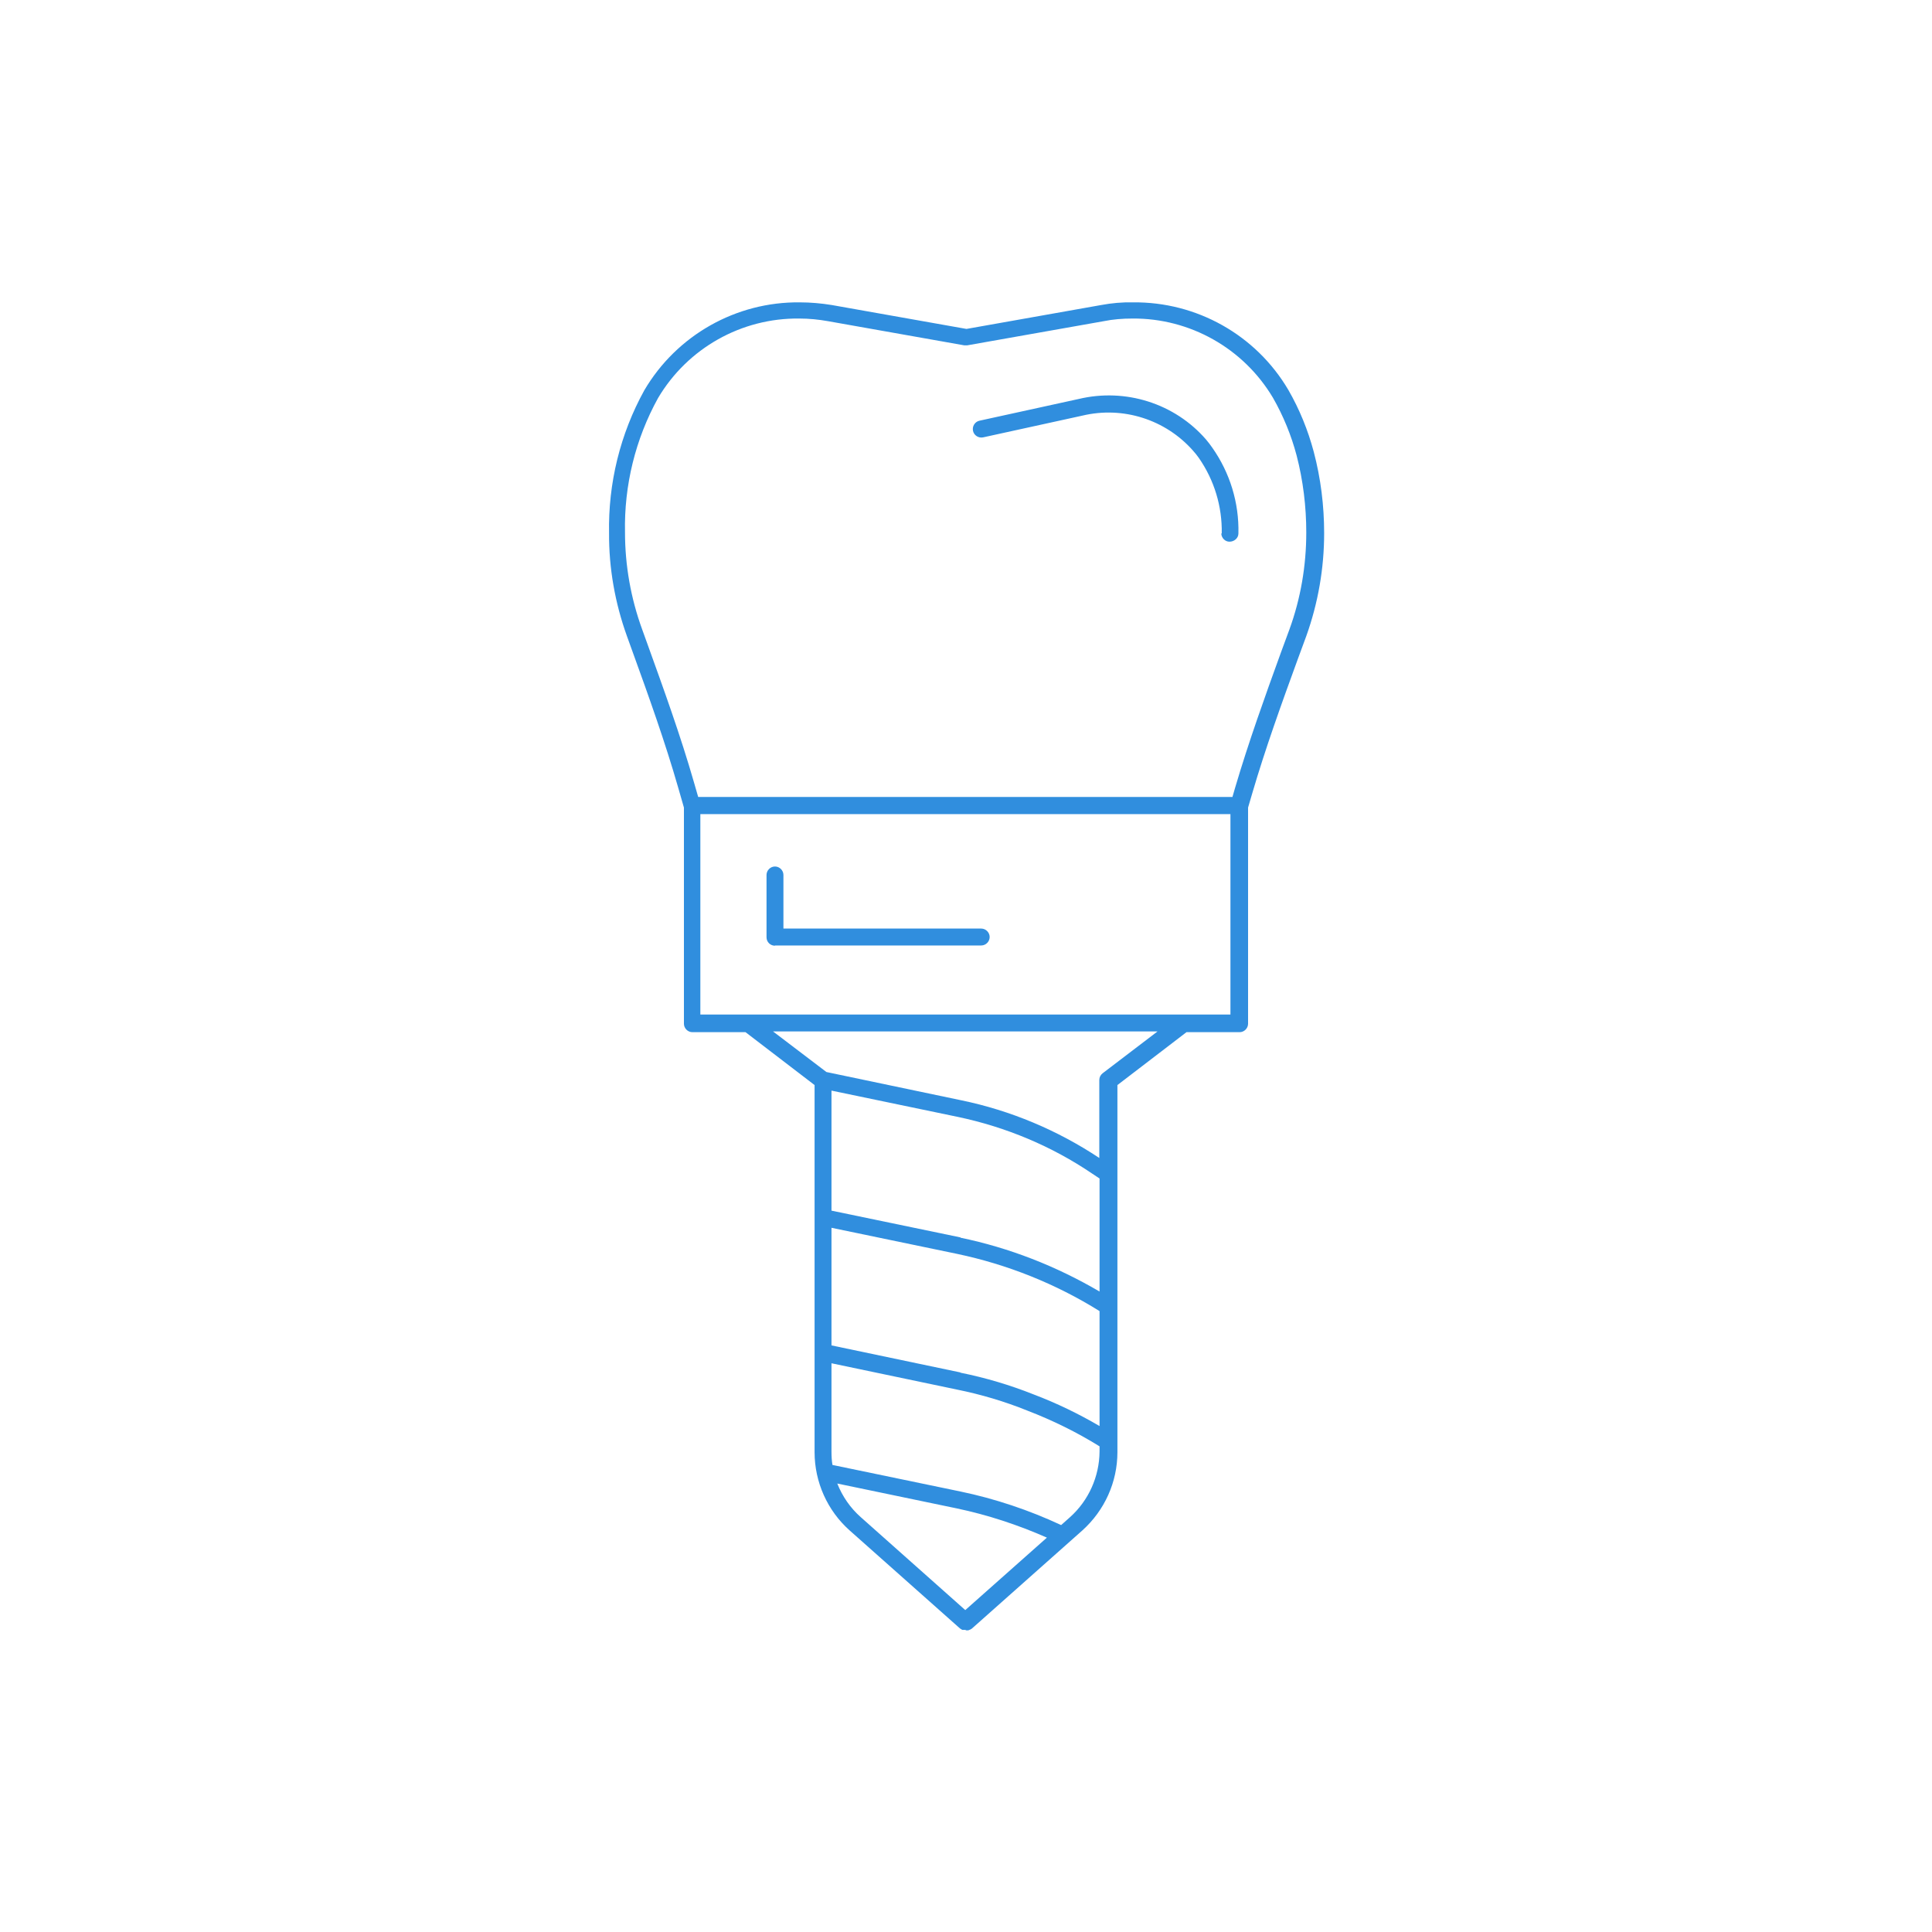 <?xml version="1.0" encoding="UTF-8"?>
<svg id="Ebene_1" data-name="Ebene 1" xmlns="http://www.w3.org/2000/svg" viewBox="0 0 80 80">
  <defs>
    <style>
      .cls-1 {
        fill: #308ede;
        stroke-width: 0px;
      }
    </style>
  </defs>
  <g id="Gruppe_876" data-name="Gruppe 876">
    <g id="Gruppe_455" data-name="Gruppe 455">
      <path id="Vereinigungsmenge_7" data-name="Vereinigungsmenge 7" class="cls-1" d="M39.97,67.49s-.02,0-.03,0h-.06s-.02,0-.02,0h-.01s-.02-.01-.02-.01h0s-.05-.03-.08-.05h0l-4.57-4.06c-.92-.82-1.45-2-1.45-3.24v-15.2l-2.86-2.19h-2.2c-.19,0-.35-.16-.35-.35v-8.95l-.23-.8c-.55-1.92-1.24-3.84-1.91-5.69l-.22-.61c-.49-1.36-.75-2.81-.74-4.26-.04-2.07.46-4.11,1.46-5.92,1.34-2.28,3.8-3.67,6.44-3.64.44,0,.89.04,1.32.11l5.58.99,5.58-.99c.43-.08.87-.12,1.31-.11,2.64-.03,5.1,1.35,6.44,3.63.46.8.81,1.66,1.05,2.56.29,1.1.43,2.23.43,3.37,0,1.45-.25,2.89-.74,4.26l-.35.95c-.66,1.81-1.34,3.69-1.89,5.57l-.17.58v8.95c0,.19-.16.35-.35.35h-2.2l-2.86,2.19v15.2c0,1.24-.53,2.41-1.45,3.24l-4.57,4.06s-.02.02-.03.02h0s-.02.01-.03.02h0s-.07.03-.1.04h0s-.02,0-.03,0h-.05ZM35.64,62.82l4.33,3.85,3.38-3c-1.2-.53-2.45-.94-3.73-1.21l-4.95-1.03c.21.53.54,1.01.97,1.39ZM39.77,61.76c1.44.3,2.84.77,4.17,1.39l.37-.33c.77-.69,1.21-1.68,1.22-2.71v-.22c-.95-.59-1.95-1.08-2.99-1.48-.94-.38-1.92-.67-2.91-.87l-5.2-1.09v3.66c0,.19.01.37.04.55l5.3,1.1ZM39.77,56.84c1.04.21,2.05.51,3.03.9.95.36,1.86.8,2.73,1.31v-4.76c-1.81-1.13-3.81-1.93-5.9-2.37l-5.2-1.08v4.87l5.34,1.12ZM39.77,51.25c2.03.42,3.97,1.18,5.76,2.23v-4.68l-.3-.2c-1.68-1.14-3.57-1.93-5.56-2.35l-5.24-1.09v4.97l5.35,1.11ZM39.8,45.56c2.04.42,3.99,1.24,5.72,2.39v-3.23c0-.11.05-.21.14-.28l2.27-1.73h-15.92l2.21,1.68,5.58,1.17ZM50.95,42.01v-8.3h-21.95v8.3h21.95,0ZM51.03,33.01l.11-.38c.56-1.9,1.24-3.79,1.9-5.61l.35-.95c.47-1.29.7-2.65.7-4.02,0-1.07-.13-2.15-.4-3.19-.22-.83-.55-1.64-.98-2.39-1.22-2.05-3.44-3.3-5.82-3.28-.4,0-.8.03-1.19.11l-5.65,1s-.08,0-.12,0l-5.64-1c-.39-.07-.79-.11-1.19-.11-2.4-.03-4.63,1.23-5.85,3.29-.94,1.7-1.41,3.62-1.37,5.56,0,1.37.24,2.73.71,4.02l.22.61c.67,1.86,1.37,3.79,1.93,5.74l.17.59h22.12ZM32.09,39.16c-.19,0-.35-.15-.35-.35h0v-2.58c0-.19.16-.35.35-.35s.35.16.35.35v2.22h8.19c.19,0,.35.16.35.35s-.16.35-.35.35h-8.54ZM50.59,22.09c.02-1.12-.31-2.21-.95-3.13-.07-.1-.15-.2-.24-.3-1.14-1.29-2.9-1.85-4.58-1.45l-4.11.9c-.19.04-.38-.08-.42-.27s.08-.38.27-.42l4.11-.9c1.93-.46,3.97.18,5.27,1.68.09.11.18.22.26.34.73,1.04,1.11,2.28,1.08,3.55,0,.19-.17.34-.37.34-.18,0-.33-.15-.34-.34h0Z"/>
    </g>
  </g>
</svg>